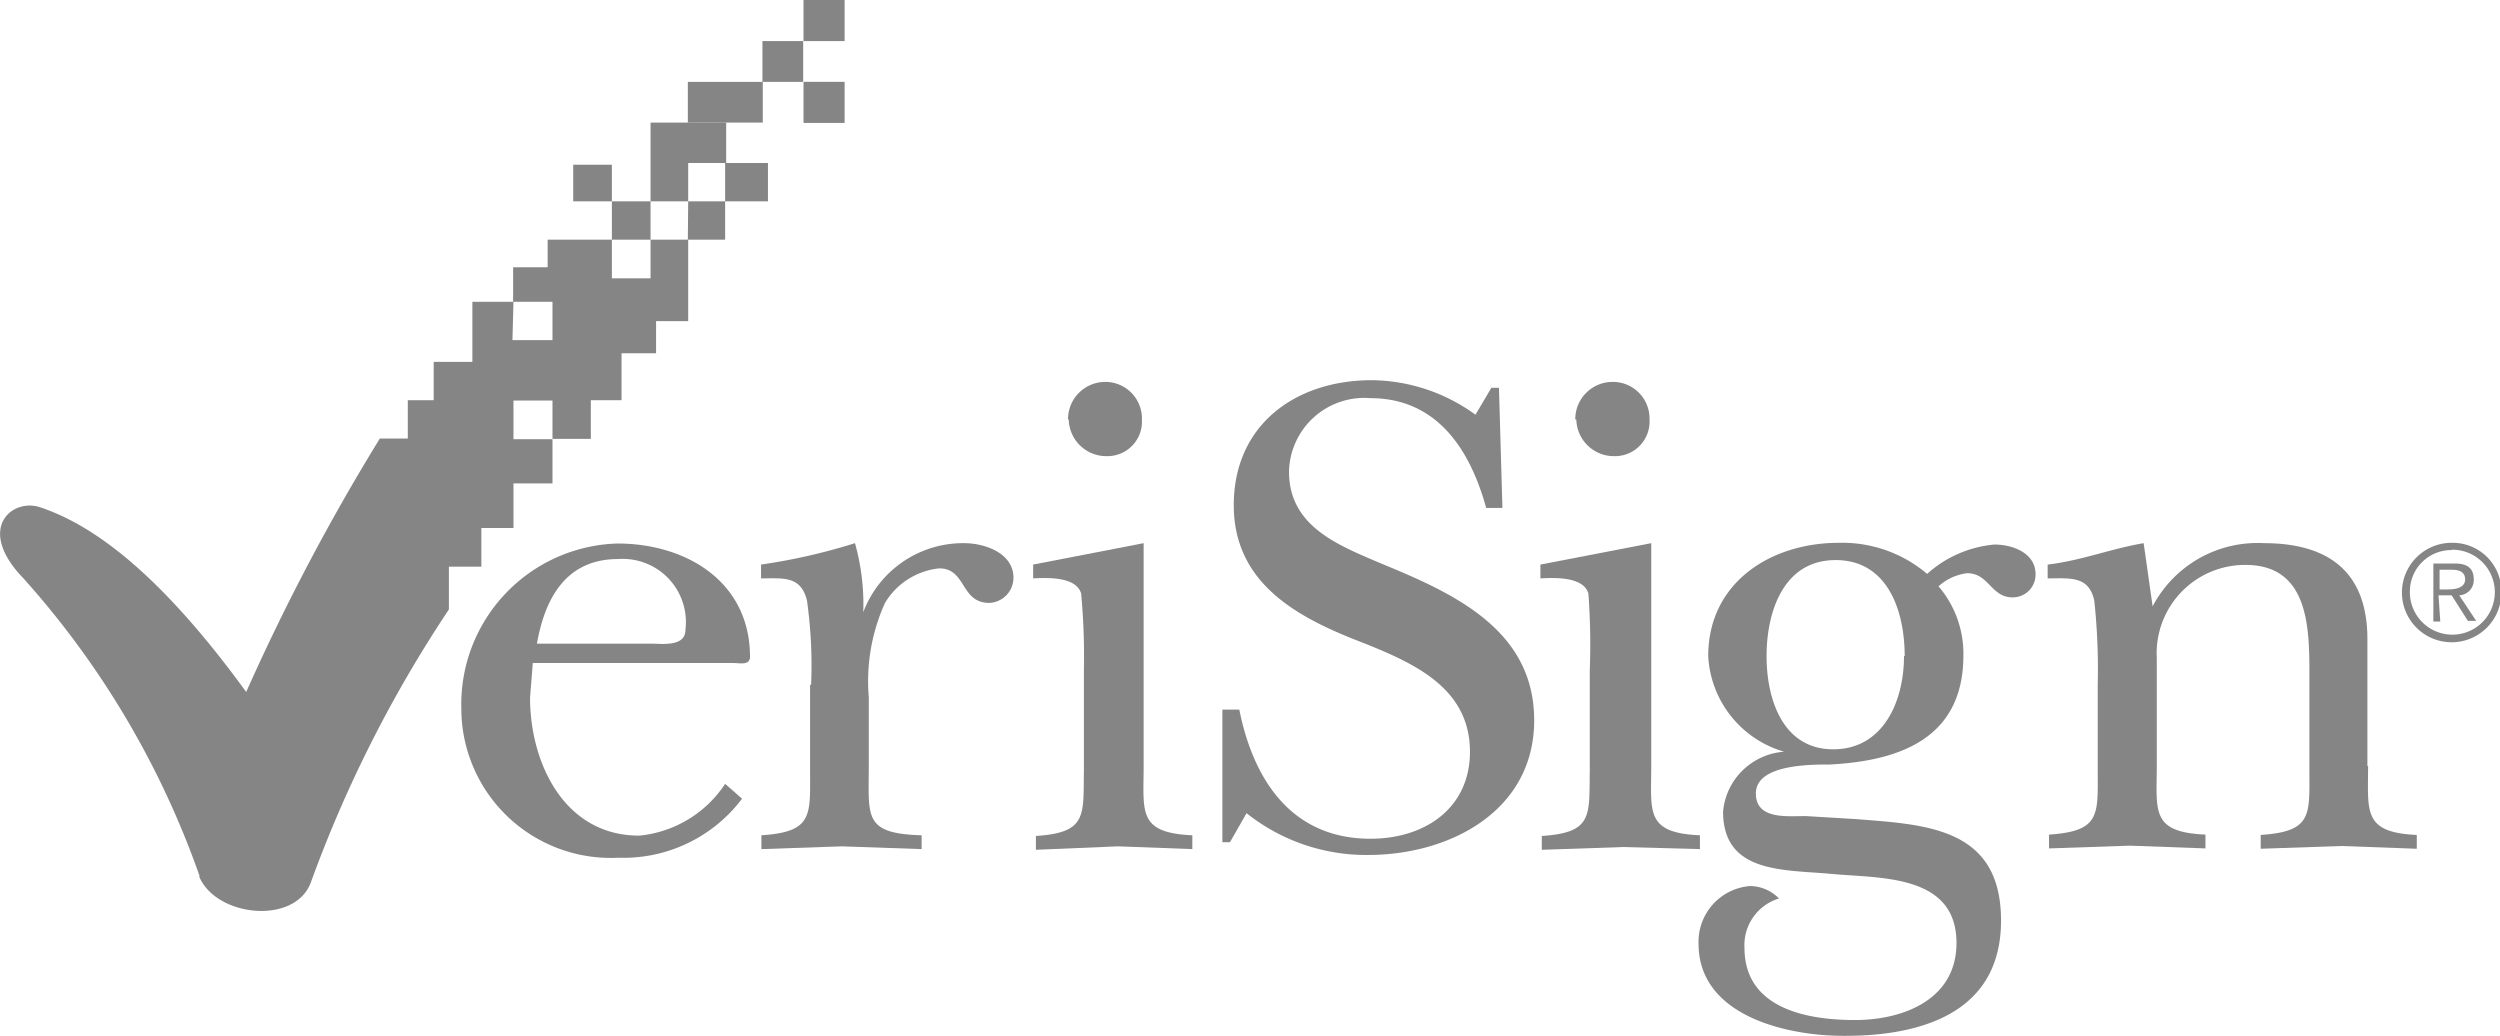 <svg xmlns="http://www.w3.org/2000/svg" viewBox="0 0 72.4 30"><defs><style>.a{opacity:0.6;}.b{fill:#333;}</style></defs><title>lg6_1color_footer</title><g class="a"><path class="b" d="M70.65,17.08V16.5H71c.2,0,.39.05.39.28s-.25.29-.5.29h-.27m0,.17H71l.47.74h.24l-.49-.74a.44.44,0,0,0,.42-.46c0-.3-.16-.46-.54-.46h-.63V18h.2ZM71,15.72a1.44,1.44,0,1,0,1.44,1.43A1.41,1.41,0,0,0,71,15.72m0,.2a1.23,1.23,0,1,1-1.21,1.23A1.2,1.2,0,0,1,71,15.93"/><rect class="b" x="23.27" y="2.37" width="1.19" height="1.19"/><rect class="b" x="23.27" width="1.19" height="1.19"/><path class="b" d="M35.43,20.55h.46c.4,2,1.49,3.74,3.8,3.74,1.57,0,2.88-.88,2.88-2.52,0-1.83-1.59-2.55-3.06-3.14-1.83-.7-3.78-1.67-3.78-4s1.79-3.62,4-3.62a5.19,5.19,0,0,1,3,1l.46-.78h.22l.1,3.48h-.47c-.46-1.67-1.41-3.18-3.36-3.18a2.18,2.18,0,0,0-2.35,2.13c0,1.59,1.43,2.13,2.67,2.66,2.09.86,4.43,1.91,4.43,4.54s-2.45,3.9-4.81,3.9a5.57,5.57,0,0,1-3.52-1.21l-.48.84h-.22V20.55"/><path class="b" d="M45.62,12.15a1.08,1.08,0,0,1,1.09-1.09,1.06,1.06,0,0,1,1.06,1.09,1,1,0,0,1-1,1.06,1.09,1.09,0,0,1-1.12-1.06m2.17,3.58v6.46c0,1.32-.18,1.93,1.41,2v.4L47,24.53l-2.35.08v-.4c1.49-.1,1.37-.58,1.39-1.91V19.42A20.29,20.29,0,0,0,46,17.19c-.14-.5-1-.46-1.39-.44v-.4Z"/><path class="b" d="M55.16,19c0-1.29-.48-2.78-2-2.78s-2,1.51-2,2.78.48,2.7,1.93,2.7,2.05-1.39,2.05-2.7m-1.41,4.72c2.05.16,4.22.24,4.22,2.94S55.6,30,53.41,30c-1.67,0-4.22-.58-4.22-2.67a1.62,1.62,0,0,1,1.49-1.67,1.19,1.19,0,0,1,.84.36,1.41,1.41,0,0,0-1,1.43c0,1.75,1.79,2.09,3.2,2.09s2.94-.6,2.94-2.23c0-2-2.21-1.87-3.6-2s-3.16,0-3.16-1.81a1.91,1.91,0,0,1,1.77-1.73v0A3.05,3.05,0,0,1,49.47,19c0-2.13,1.81-3.28,3.78-3.28a3.8,3.8,0,0,1,2.56.9,3.35,3.35,0,0,1,1.95-.85c.52,0,1.19.24,1.19.86a.66.66,0,0,1-.67.67c-.62,0-.68-.7-1.31-.7a1.5,1.5,0,0,0-.83.38,3,3,0,0,1,.72,2c0,2.37-1.79,3.05-3.86,3.16-.6,0-2.15,0-2.15.84s1.11.62,1.55.66Z"/><path class="b" d="M68.58,22.18c0,1.32-.16,1.93,1.41,2v.4l-2.19-.08-2.33.08v-.4c1.51-.1,1.41-.58,1.41-1.91V19.72c0-1.39.06-3.36-1.85-3.36a2.56,2.56,0,0,0-2.57,2.69v3.12c0,1.32-.18,1.93,1.41,2v.4l-2.19-.08-2.34.08v-.4c1.51-.1,1.41-.58,1.41-1.91V19.83a18.62,18.62,0,0,0-.1-2.44c-.16-.72-.7-.64-1.35-.64v-.4c1-.12,1.79-.45,2.78-.62l.26,1.83h0a3.43,3.43,0,0,1,3.22-1.83c1.91,0,3,.86,3,2.78v3.68"/><rect class="b" x="19.92" y="3.55" width="1.11" height="1.17"/><path class="b" d="M19.93,5.83H18.84V6.94h1.08ZM18.84,6.94H17.72V8.06h1.12Zm-4,2.91H16V8.74H14.87ZM5.78,25.37a25.61,25.61,0,0,0-5.1-8.62c-1.37-1.41-.37-2.31.45-2.07,1.53.5,3.47,1.88,6,5.36A62.45,62.45,0,0,1,11,12.7h.81V11.59h.75V10.48h1.12V8.74h1.18v-1h1V6.94h1.86V5.83H16.6V4.77h1.12V5.83h1.12V3.55h1.08V2.37h2.16V1.19h1.18V2.37H22.09V3.55H19.93V5.83H21V4.72h1.24V5.83H21V6.94H19.93V9.3H19v.93H18v1.36h-.89v1.12H16V11.6H14.87v1.12H16V14H14.87v1.29h-.93v1.12H13v1.24a36.94,36.94,0,0,0-4,7.91c-.46,1.23-2.73,1-3.23-.17"/><path class="b" d="M18.85,18.64c.32,0,1,.1,1-.4a1.83,1.83,0,0,0-1.95-2.05c-1.51,0-2.12,1.14-2.35,2.45h3.32m2.62,4.49a4.3,4.3,0,0,1-3.58,1.71,4.33,4.33,0,0,1-4.55-4.32,4.66,4.66,0,0,1,4.52-4.78c2,0,3.84,1.11,3.84,3.28,0,.26-.3.18-.5.18H15.43l-.08,1c0,1.91,1,4,3.16,4A3.36,3.36,0,0,0,21,22.7Z"/><path class="b" d="M23.49,19.83a13.5,13.5,0,0,0-.12-2.44c-.18-.72-.68-.64-1.33-.64v-.4a17.27,17.27,0,0,0,2.72-.62,6.54,6.54,0,0,1,.24,2h0a3.09,3.09,0,0,1,2.92-2c.62,0,1.43.3,1.43,1a.73.73,0,0,1-.7.73c-.84,0-.66-1-1.45-1a2.08,2.08,0,0,0-1.57,1,5.49,5.49,0,0,0-.47,2.73v2c0,1.47-.16,1.95,1.53,2v.4l-2.31-.08-2.33.08v-.4c1.51-.1,1.41-.58,1.41-1.91V19.83"/><path class="b" d="M30.93,12.15A1.08,1.08,0,0,1,32,11.06a1.06,1.06,0,0,1,1.07,1.09,1,1,0,0,1-1,1.06,1.09,1.09,0,0,1-1.12-1.06m2.17,3.58v6.46c0,1.32-.18,1.93,1.41,2v.4l-2.15-.08L30,24.61v-.4c1.49-.1,1.37-.58,1.39-1.91V19.42a19.82,19.82,0,0,0-.08-2.23c-.14-.5-1-.46-1.39-.44v-.4Z"/></g></svg>